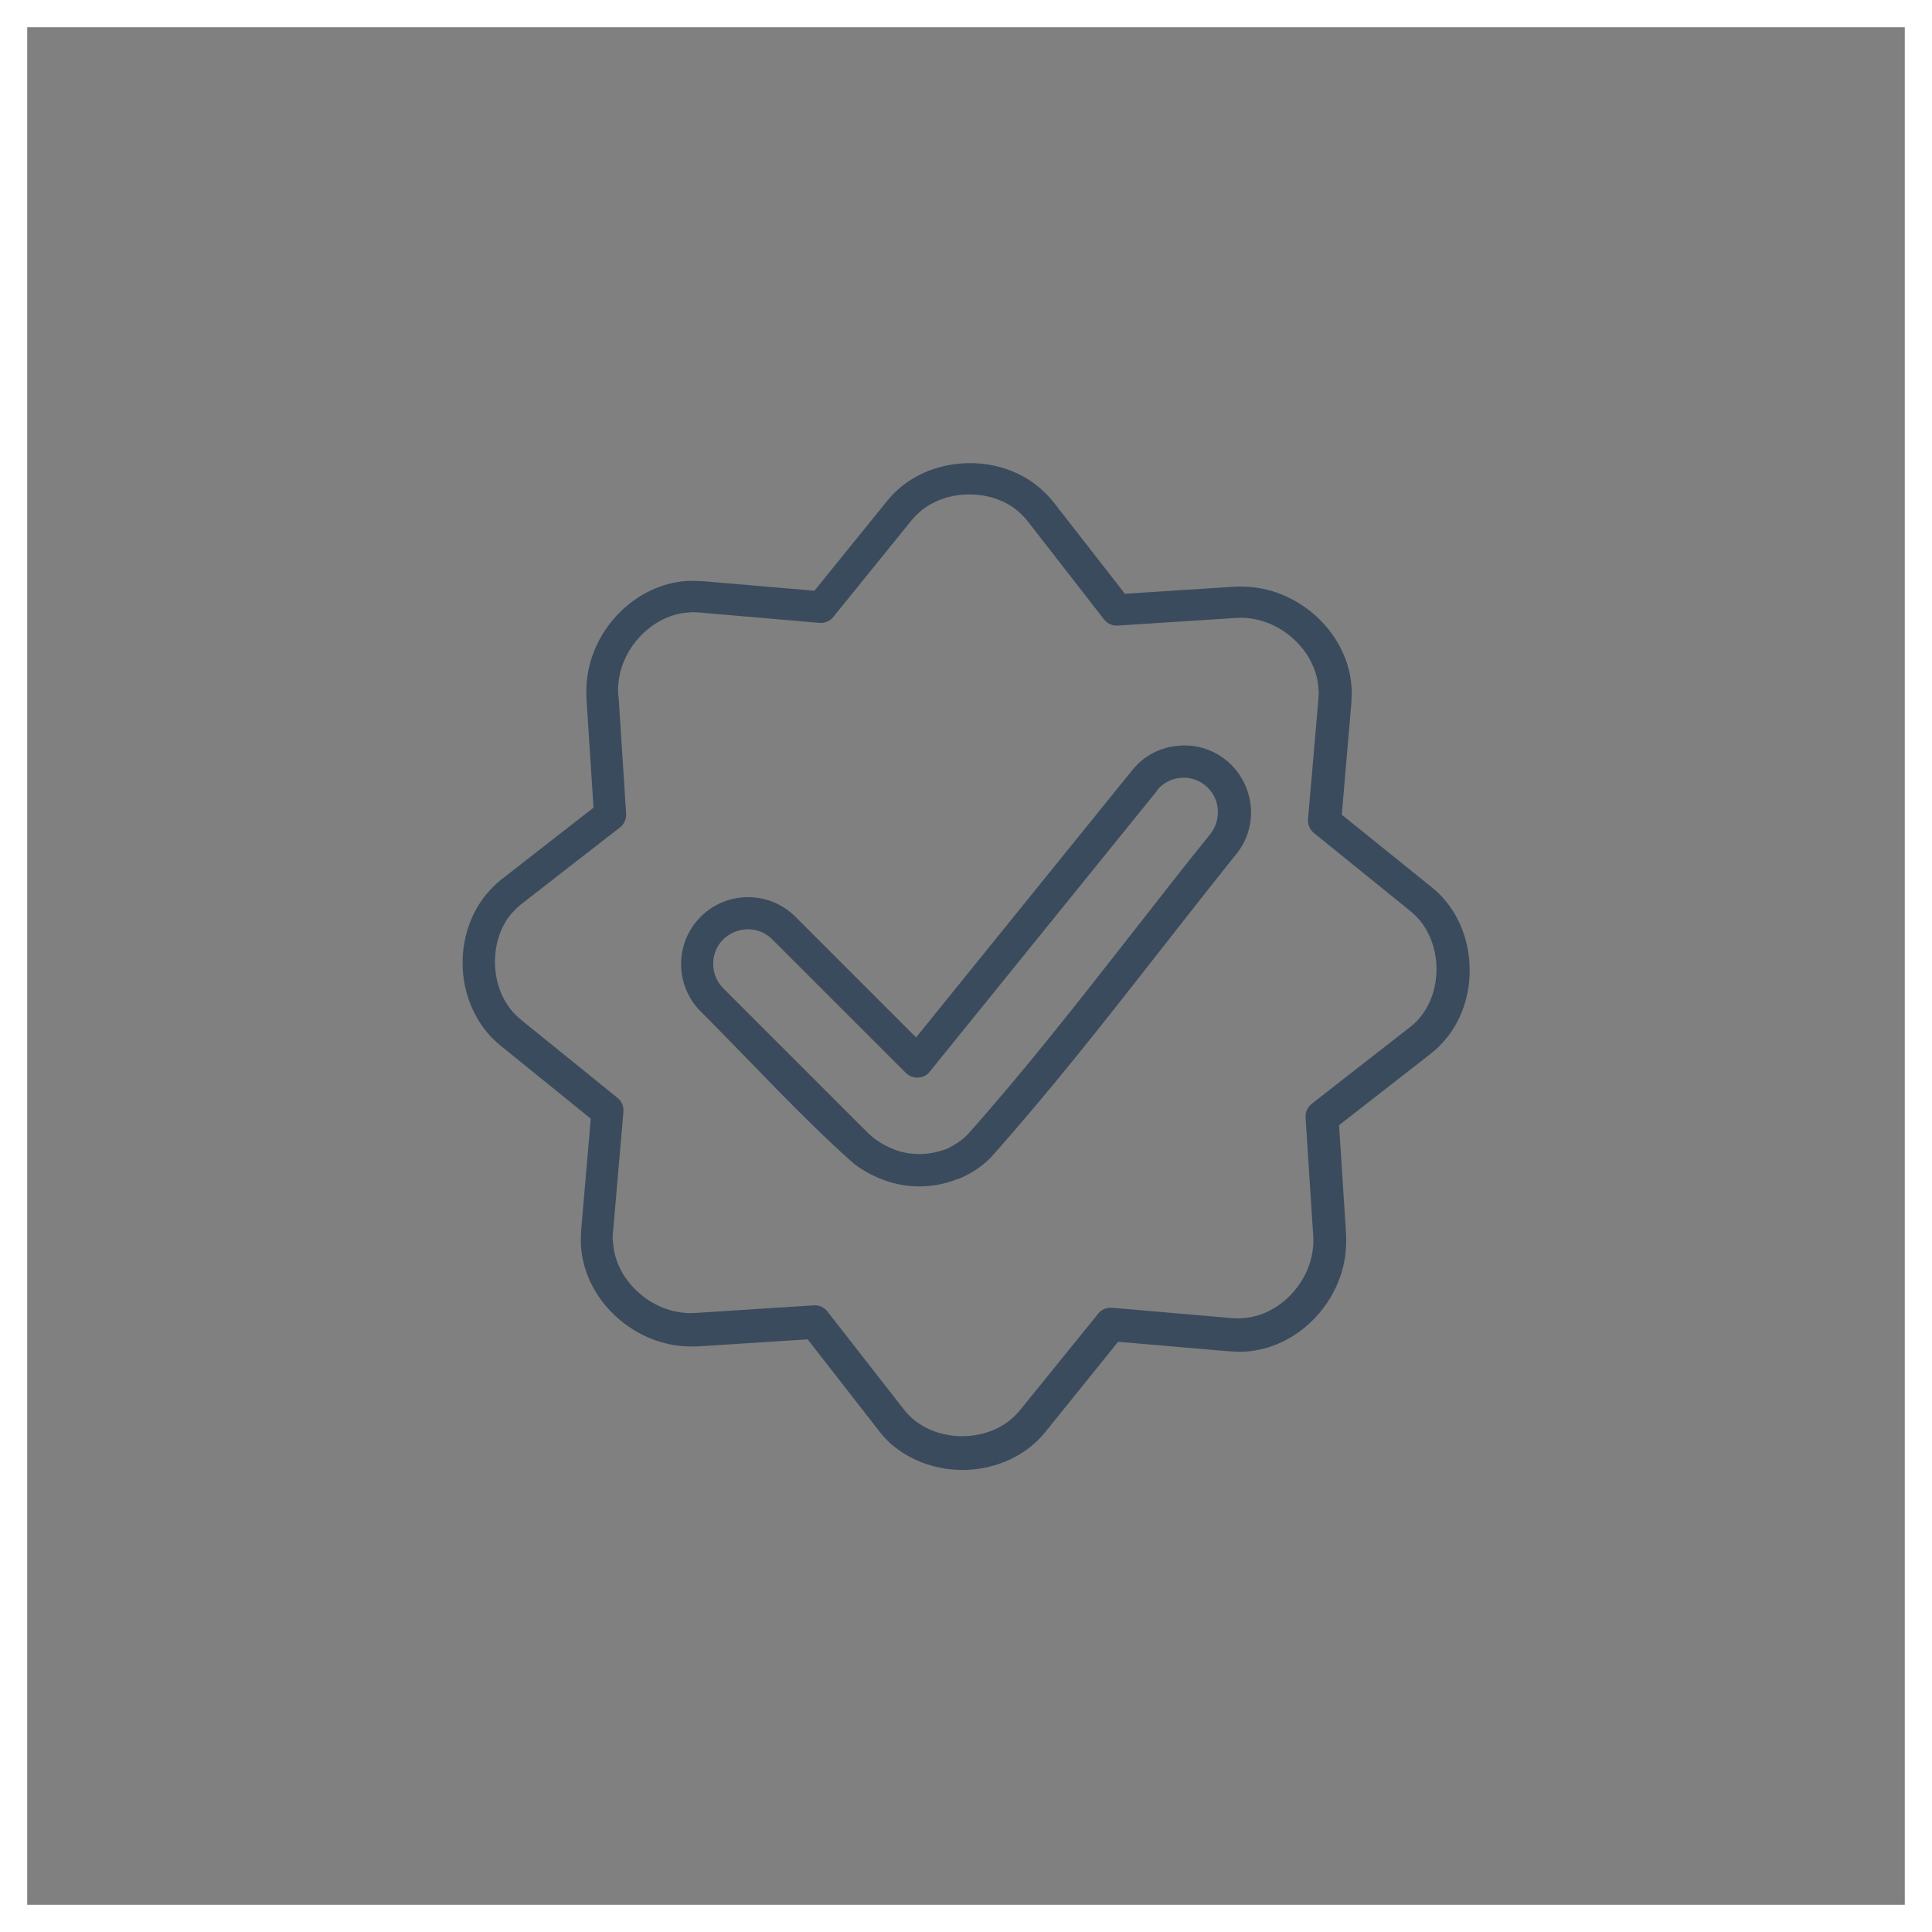 <svg viewBox="0 0 71 71" xmlns="http://www.w3.org/2000/svg">
  <rect x="0" y="0" width="71" height="71" fill="#808080" stroke="none"/>
  <defs>
    <style>
      .cls-1 {
        fill: none;
        stroke: #fff;
        stroke-miterlimit: 10;
      }

      .cls-2 {
        fill: #3a4b5d;
      }
    </style>
  </defs>
  <g data-name="Layer 2" id="Layer_2">
    <rect height="70" width="70" y=".5" x=".5" class="cls-1"></rect>
  </g>
  <g data-name="Layer 1" id="Layer_1">
    <path d="M21.81,29.67l-.26-4.03c-.01-.22,0-.44.02-.66.1-.94.55-1.82,1.2-2.47.66-.66,1.53-1.1,2.48-1.16.19-.01.4,0,.6.01l4.08.35,2.67-3.3c.16-.2.34-.38.54-.54.71-.57,1.61-.85,2.51-.85.89,0,1.79.28,2.5.86.19.16.38.34.54.54l2.65,3.4,4.04-.26c.22-.01.44,0,.66.02.94.1,1.82.55,2.47,1.2.66.66,1.1,1.53,1.16,2.48.01.2,0,.4-.01.6l-.35,4.08,3.31,2.67c.2.16.38.34.54.54.57.71.85,1.61.85,2.51,0,.89-.28,1.8-.86,2.5-.16.2-.34.38-.54.54l-3.4,2.65.26,4.03c.01.22,0,.44-.02.66-.1.94-.55,1.82-1.2,2.47-.66.66-1.53,1.1-2.48,1.16-.2.01-.4,0-.6-.01l-4.08-.35-2.67,3.31c-.16.2-.34.38-.54.54-.71.57-1.61.86-2.51.86s-1.8-.29-2.51-.86c-.19-.15-.37-.33-.53-.54l-2.65-3.4-4.04.26c-.22.01-.44,0-.66-.02-.94-.1-1.82-.55-2.47-1.2-.66-.66-1.1-1.53-1.16-2.48-.01-.2,0-.4.01-.6l.35-4.07-3.31-2.68c-.2-.16-.38-.34-.54-.54-.57-.71-.86-1.61-.86-2.51s.29-1.8.86-2.5c.16-.19.34-.38.54-.54l3.4-2.65h0ZM33.67,38.12l7.95-9.83c.42-.52,1.02-.82,1.64-.88.62-.07,1.28.1,1.8.53h.01c.52.44.82,1.03.89,1.65.07.62-.1,1.28-.53,1.8h0c-1,1.25-1.94,2.45-2.88,3.65-1.98,2.53-3.96,5.05-6.07,7.42l-.07.08c-.35.35-.75.61-1.2.79h-.03c-.44.18-.91.27-1.4.27-.44,0-.88-.08-1.29-.23-.41-.15-.8-.36-1.15-.64-1.9-1.69-3.78-3.75-5.59-5.56-.48-.48-.72-1.11-.72-1.74s.24-1.26.72-1.74c.48-.48,1.11-.72,1.74-.72.63,0,1.26.24,1.74.72l4.44,4.44h0ZM42.52,29.06l-8.39,10.37c-.23.23-.61.23-.84,0l-4.91-4.91c-.25-.25-.58-.37-.9-.37-.32,0-.65.13-.9.37-.25.25-.37.57-.37.9s.12.65.37.9l5.32,5.32c.06.05.12.11.18.16.24.19.51.34.8.45.29.11.59.16.9.16.33,0,.65-.06.95-.17h.02c.29-.13.57-.31.8-.54l.02-.02c2.12-2.38,4.07-4.88,6.02-7.37.97-1.24,1.94-2.49,2.89-3.66h0c.22-.28.3-.61.27-.94-.03-.32-.19-.63-.46-.85h0c-.27-.22-.61-.31-.93-.27-.32.03-.62.19-.84.45h0s0,.01,0,.01ZM22.73,25.56l.28,4.35c.01.19-.07.38-.23.5l-3.64,2.83c-.13.11-.25.23-.36.35-.4.49-.59,1.12-.59,1.76s.2,1.27.59,1.76c.11.13.23.25.36.36l3.52,2.85c.17.12.27.32.25.54l-.38,4.4c-.02.14-.02.27,0,.41.04.65.35,1.25.81,1.71.47.47,1.09.79,1.76.86.15.02.3.02.46.01l4.35-.28c.19-.01.38.07.5.23l2.84,3.64c.1.12.22.24.35.35.49.39,1.12.59,1.76.59s1.27-.2,1.76-.59c.13-.11.25-.23.36-.36l2.85-3.52c.12-.17.32-.27.54-.25l4.4.38c.14.01.27.02.41,0,.65-.04,1.25-.35,1.71-.81.47-.47.79-1.09.86-1.76.02-.15.02-.3.01-.46l-.28-4.31c-.02-.2.06-.41.23-.54l3.64-2.84c.13-.1.25-.22.35-.35.4-.49.59-1.12.59-1.76,0-.64-.2-1.27-.59-1.76-.11-.13-.23-.25-.36-.36l-3.52-2.85c-.17-.12-.27-.32-.25-.54l.38-4.4c.01-.14.02-.28,0-.41-.04-.65-.35-1.25-.81-1.71-.47-.47-1.09-.79-1.76-.86-.15-.02-.31-.02-.46-.01l-4.35.28c-.19.01-.38-.07-.5-.23l-2.83-3.64c-.11-.13-.23-.25-.36-.36-.49-.4-1.12-.59-1.76-.59-.64,0-1.27.2-1.76.59-.13.11-.25.23-.36.36l-2.85,3.52c-.12.17-.32.27-.54.25l-4.4-.38c-.14-.01-.27-.02-.41,0-.65.04-1.25.35-1.71.81-.47.47-.79,1.09-.86,1.76-.02.15-.02.31-.01.46h0Z" class="cls-2"></path>
  </g>
</svg>